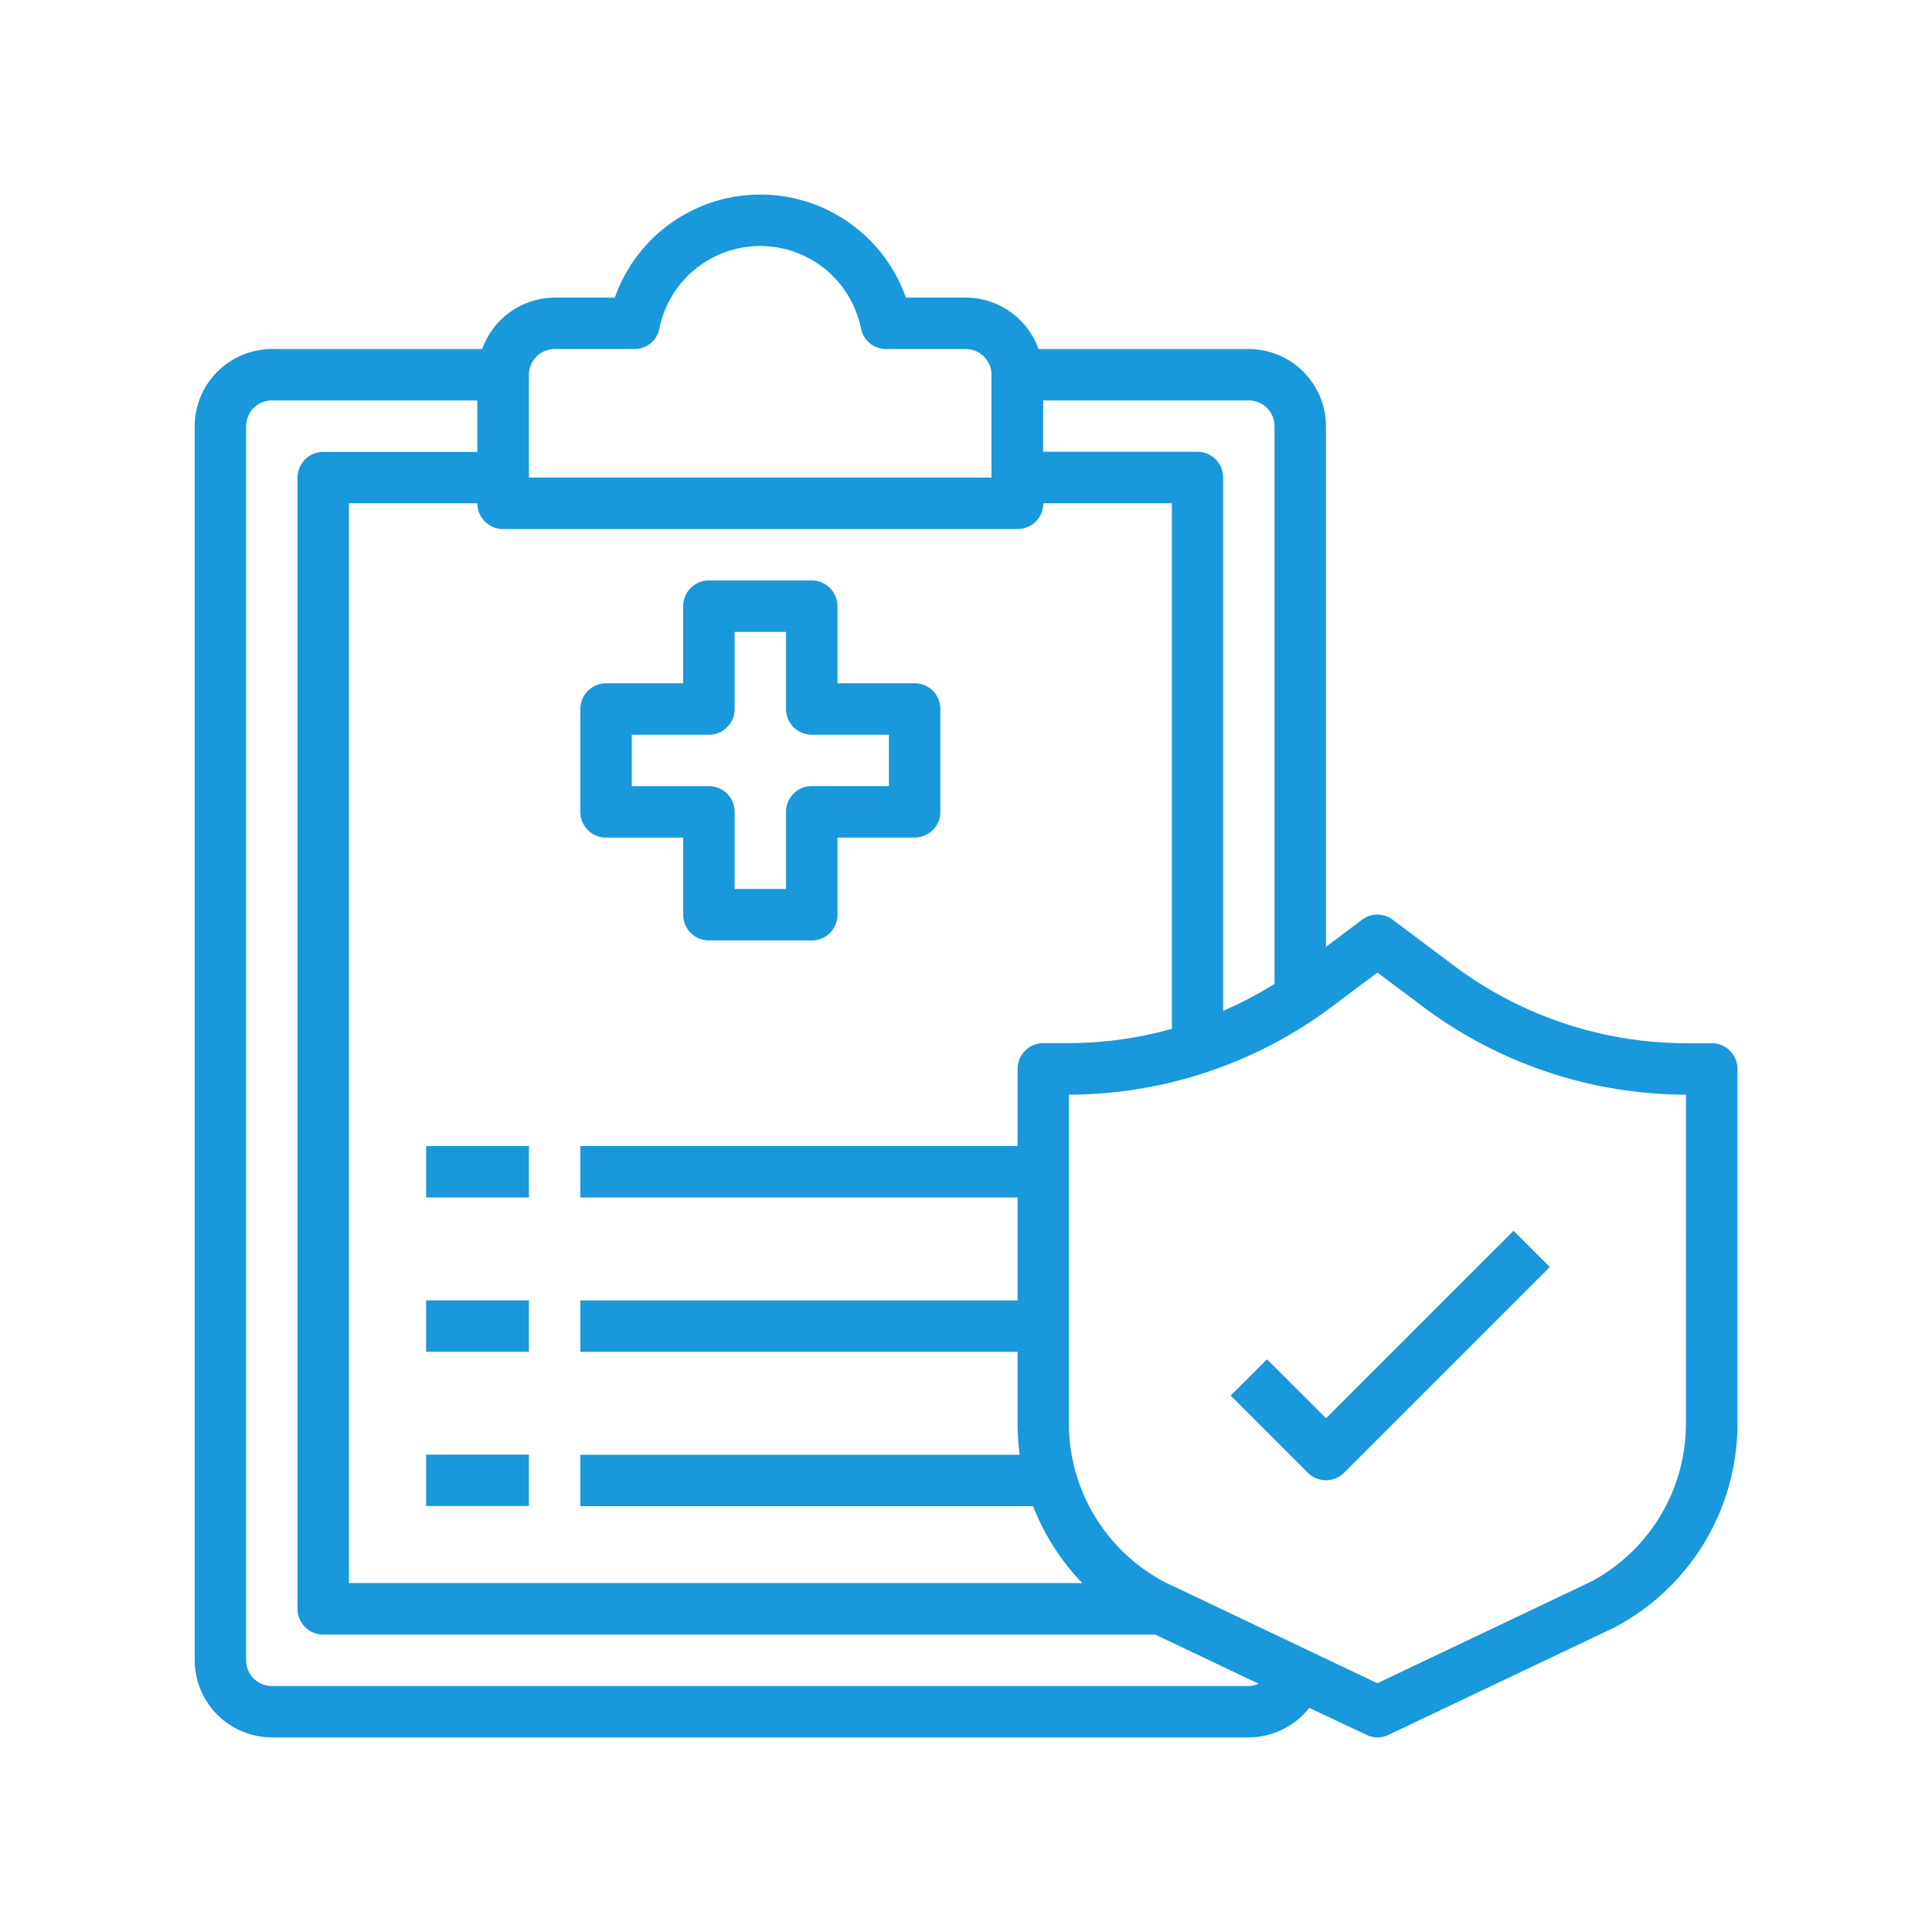 <svg xmlns="http://www.w3.org/2000/svg" xmlns:xlink="http://www.w3.org/1999/xlink" width="54" height="54" viewBox="0 0 54 54">
  <defs>
    <clipPath id="clip-path">
      <rect id="Rectangle_4632" data-name="Rectangle 4632" width="54" height="54" transform="translate(315 650)" fill="none" stroke="#707070" stroke-width="1"/>
    </clipPath>
  </defs>
  <g id="Mask_Group_47820" data-name="Mask Group 47820" transform="translate(-315 -650)" clip-path="url(#clip-path)">
    <g id="insurance-clipboard-document-report-security" transform="translate(318.442 653.447)">
      <path id="Path_133358" data-name="Path 133358" d="M11,39h2.874v1.437H11Z" transform="translate(-2.532 -10.414)" fill="#1998db"/>
      <path id="Path_133359" data-name="Path 133359" d="M11,45h2.874v1.437H11Z" transform="translate(-2.532 -12.102)" fill="#1998db"/>
      <path id="Path_133360" data-name="Path 133360" d="M11,51h2.874v1.437H11Z" transform="translate(-2.532 -13.79)" fill="#1998db"/>
      <path id="Path_133361" data-name="Path 133361" d="M44.4,25.712H43.68a10.86,10.86,0,0,1-6.468-2.156l-1.725-1.294a.711.711,0,0,0-.862,0l-1.006.755V8.465a2.162,2.162,0,0,0-2.156-2.156H25.585a2.163,2.163,0,0,0-2.026-1.437H21.877a4.312,4.312,0,0,0-8.135,0H12.061a2.163,2.163,0,0,0-2.026,1.437H4.156A2.162,2.162,0,0,0,2,8.465V42.958a2.162,2.162,0,0,0,2.156,2.156H31.463a2.167,2.167,0,0,0,1.689-.826l1.6.755a.7.7,0,0,0,.618,0l6.309-3a6.439,6.439,0,0,0,3.442-5.713v-9.9a.719.719,0,0,0-.719-.719ZM25.714,7.746h5.749a.719.719,0,0,1,.719.719V24.052a10.949,10.949,0,0,1-1.437.755V9.9a.719.719,0,0,0-.719-.719H25.714ZM11.342,7.028a.719.719,0,0,1,.719-.719h2.228a.71.71,0,0,0,.7-.575,2.874,2.874,0,0,1,5.634,0,.71.71,0,0,0,.7.575h2.228a.719.719,0,0,1,.719.719V9.9H11.342Zm-.719,4.312H25a.719.719,0,0,0,.719-.719h3.593V25.309a10.8,10.8,0,0,1-2.874.4h-.719A.719.719,0,0,0,25,26.43v2.156H12.779v1.437H25V32.9H12.779v1.437H25v2a7.091,7.091,0,0,0,.057.877H12.779v1.437H25.434A6.487,6.487,0,0,0,26.807,40.8H6.312V10.621H9.9a.719.719,0,0,0,.719.719Zm20.84,32.338H4.156a.719.719,0,0,1-.719-.719V8.465a.719.719,0,0,1,.719-.719H9.9V9.184H5.593a.719.719,0,0,0-.719.719V41.521a.719.719,0,0,0,.719.719H28.847l2.889,1.373a.724.724,0,0,1-.273.065ZM43.68,36.333a5,5,0,0,1-2.652,4.427L35.056,43.6,29.1,40.767a5.012,5.012,0,0,1-2.666-4.434V27.149a12.288,12.288,0,0,0,7.33-2.443l1.294-.97,1.294.97a12.288,12.288,0,0,0,7.33,2.443Z" transform="translate(0 0)" fill="#1998db"/>
      <path id="Path_133362" data-name="Path 133362" d="M26.342,19.874H24.186V17.719A.719.719,0,0,0,23.468,17H20.593a.719.719,0,0,0-.719.719v2.156H17.719a.719.719,0,0,0-.719.719v2.874a.719.719,0,0,0,.719.719h2.156v2.156a.719.719,0,0,0,.719.719h2.874a.719.719,0,0,0,.719-.719V24.186h2.156a.719.719,0,0,0,.719-.719V20.593A.719.719,0,0,0,26.342,19.874Zm-.719,2.874H23.468a.719.719,0,0,0-.719.719v2.156H21.312V23.468a.719.719,0,0,0-.719-.719H18.437V21.312h2.156a.719.719,0,0,0,.719-.719V18.437h1.437v2.156a.719.719,0,0,0,.719.719h2.156Z" transform="translate(-4.221 -4.223)" fill="#1998db"/>
      <path id="Path_133364" data-name="Path 133364" d="M43.309,45.886,42.293,46.9l2.156,2.156a.719.719,0,0,0,1.016,0l5.749-5.749L50.2,42.293l-5.241,5.241Z" transform="translate(-11.338 -11.34)" fill="#1998db"/>
    </g>
  </g>
</svg>
